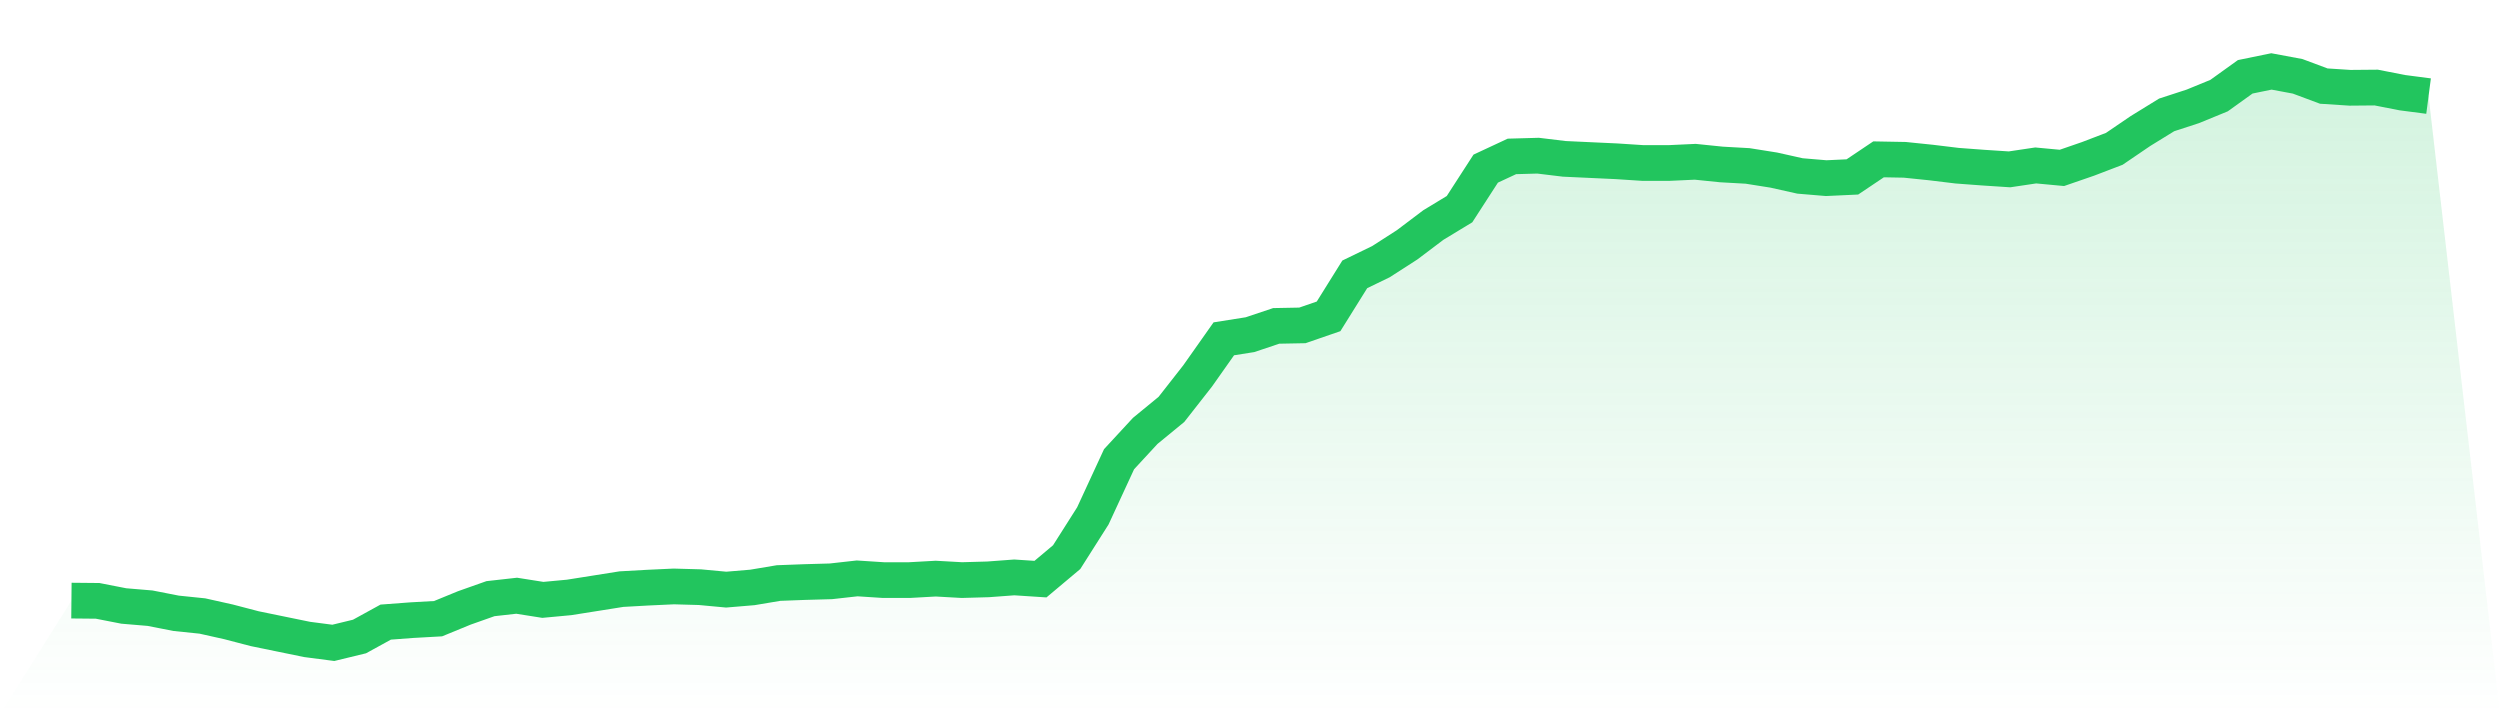 <svg viewBox="0 0 140 40" xmlns="http://www.w3.org/2000/svg">
<defs>
<linearGradient id="gradient" x1="0" x2="0" y1="0" y2="1">
<stop offset="0%" stop-color="#22c55e" stop-opacity="0.2"/>
<stop offset="100%" stop-color="#22c55e" stop-opacity="0"/>
</linearGradient>
</defs>
<path d="M4,33.634 L4,33.634 L5.467,33.648 L6.933,33.935 L8.4,34.058 L9.867,34.345 L11.333,34.496 L12.8,34.824 L14.267,35.207 L15.733,35.508 L17.2,35.809 L18.667,36 L20.133,35.644 L21.6,34.838 L23.067,34.728 L24.533,34.646 L26,34.044 L27.467,33.525 L28.933,33.361 L30.4,33.593 L31.867,33.456 L33.333,33.224 L34.8,32.991 L36.267,32.909 L37.733,32.841 L39.2,32.882 L40.667,33.019 L42.133,32.896 L43.6,32.65 L45.067,32.595 L46.533,32.554 L48,32.39 L49.467,32.485 L50.933,32.485 L52.4,32.403 L53.867,32.485 L55.333,32.444 L56.8,32.335 L58.267,32.431 L59.733,31.2 L61.2,28.889 L62.667,25.716 L64.133,24.13 L65.6,22.926 L67.067,21.053 L68.533,18.974 L70,18.742 L71.467,18.25 L72.933,18.222 L74.4,17.716 L75.867,15.364 L77.333,14.653 L78.8,13.709 L80.267,12.602 L81.733,11.713 L83.2,9.443 L84.667,8.759 L86.133,8.718 L87.6,8.896 L89.067,8.964 L90.533,9.032 L92,9.128 L93.467,9.128 L94.933,9.06 L96.4,9.21 L97.867,9.292 L99.333,9.525 L100.8,9.853 L102.267,9.976 L103.733,9.908 L105.2,8.923 L106.667,8.95 L108.133,9.101 L109.6,9.279 L111.067,9.388 L112.533,9.484 L114,9.265 L115.467,9.402 L116.933,8.896 L118.4,8.335 L119.867,7.337 L121.333,6.434 L122.8,5.956 L124.267,5.354 L125.733,4.301 L127.2,4 L128.667,4.274 L130.133,4.821 L131.6,4.916 L133.067,4.903 L134.533,5.19 L136,5.381 L140,40 L0,40 z" fill="url(#gradient)"/>
<path d="M4,33.634 L4,33.634 L5.467,33.648 L6.933,33.935 L8.4,34.058 L9.867,34.345 L11.333,34.496 L12.8,34.824 L14.267,35.207 L15.733,35.508 L17.2,35.809 L18.667,36 L20.133,35.644 L21.6,34.838 L23.067,34.728 L24.533,34.646 L26,34.044 L27.467,33.525 L28.933,33.361 L30.4,33.593 L31.867,33.456 L33.333,33.224 L34.8,32.991 L36.267,32.909 L37.733,32.841 L39.2,32.882 L40.667,33.019 L42.133,32.896 L43.6,32.65 L45.067,32.595 L46.533,32.554 L48,32.39 L49.467,32.485 L50.933,32.485 L52.4,32.403 L53.867,32.485 L55.333,32.444 L56.8,32.335 L58.267,32.431 L59.733,31.2 L61.2,28.889 L62.667,25.716 L64.133,24.13 L65.6,22.926 L67.067,21.053 L68.533,18.974 L70,18.742 L71.467,18.25 L72.933,18.222 L74.4,17.716 L75.867,15.364 L77.333,14.653 L78.8,13.709 L80.267,12.602 L81.733,11.713 L83.2,9.443 L84.667,8.759 L86.133,8.718 L87.6,8.896 L89.067,8.964 L90.533,9.032 L92,9.128 L93.467,9.128 L94.933,9.06 L96.4,9.21 L97.867,9.292 L99.333,9.525 L100.8,9.853 L102.267,9.976 L103.733,9.908 L105.2,8.923 L106.667,8.95 L108.133,9.101 L109.6,9.279 L111.067,9.388 L112.533,9.484 L114,9.265 L115.467,9.402 L116.933,8.896 L118.4,8.335 L119.867,7.337 L121.333,6.434 L122.8,5.956 L124.267,5.354 L125.733,4.301 L127.2,4 L128.667,4.274 L130.133,4.821 L131.6,4.916 L133.067,4.903 L134.533,5.19 L136,5.381" fill="none" stroke="#22c55e" stroke-width="2"/>
</svg>